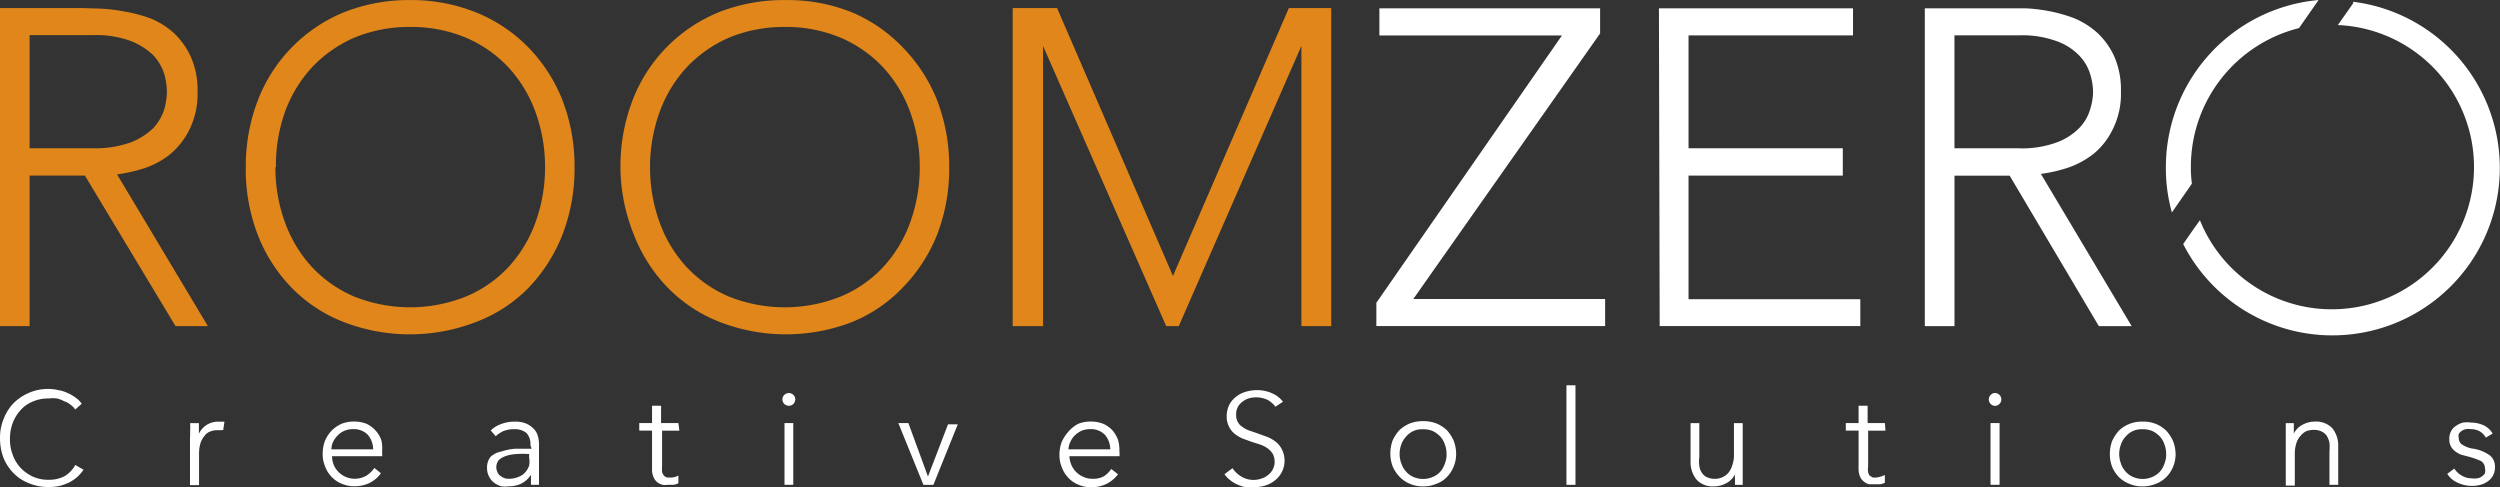 <svg xmlns="http://www.w3.org/2000/svg" width="182.135" height="35.51" viewBox="0 0 182.135 35.51">
  <rect x="0" y="0" width="182.135" height="35.51" fill="#333333" stroke="none"/>
  <g id="Layer_2" transform="translate(0.001 0.005)">
    <g id="Layer_1-2" transform="translate(-0.001 -0.005)">
      <path id="Path_47" data-name="Path 47" d="M260.73,23.022,274.252,3.547h-13.3V1.57h16.079V3.4l-13.61,19.348h13.976v1.973H260.73v-1.7Z" transform="translate(-160.457 -0.964)" fill="#fff"/>
      <path id="Path_48" data-name="Path 48" d="M314.264,1.57H328.4V3.543H316.417v8.222h11.238v1.992H316.417v9.007h12.514v1.954H314.314L314.26,1.57Z" transform="translate(-193.4 -0.964)" fill="#fff"/>
      <path id="Path_49" data-name="Path 49" d="M366.788,11.765h4.584a7.325,7.325,0,0,0,2.85-.419,4.463,4.463,0,0,0,1.646-1.042,3.261,3.261,0,0,0,.8-1.354,4.385,4.385,0,0,0,.219-1.3,4.643,4.643,0,0,0-.219-1.315,3.326,3.326,0,0,0-.8-1.335,4.262,4.262,0,0,0-1.646-1.042,7.313,7.313,0,0,0-2.757-.419h-4.677v8.222ZM364.63,1.57h7.326a12.055,12.055,0,0,1,1.7.2,11.1,11.1,0,0,1,1.827.511,5.876,5.876,0,0,1,1.7,1.061,5.453,5.453,0,0,1,1.242,1.719,6.03,6.03,0,0,1,.492,2.557,5.746,5.746,0,0,1-.585,2.742,5.25,5.25,0,0,1-1.427,1.827,6.374,6.374,0,0,1-1.827.988,10.69,10.69,0,0,1-1.992.458L379.7,24.726H377.31l-6.5-10.965h-4.019V24.726H364.63V1.57Z" transform="translate(-224.399 -0.964)" fill="#fff"/>
      <path id="Path_50" data-name="Path 50" d="M423.939.238V.127a12.2,12.2,0,1,1-12.387,17.649l.8-1.15.419-.585A10.359,10.359,0,1,0,422.82,1.823h0L423.935.235ZM412.19,13.376l-1.461,2.1a11.917,11.917,0,0,1-.438-3.254A12.22,12.22,0,0,1,421.416,0l-1.427,2.046a10.4,10.4,0,0,0-7.876,10.068,8.636,8.636,0,0,0,.073,1.261Z" transform="translate(-252.498 0.002)" fill="#fff" fill-rule="evenodd"/>
      <path id="Path_51" data-name="Path 51" d="M2.158,11.741H6.742A7.631,7.631,0,0,0,9.5,11.322a4.956,4.956,0,0,0,1.661-1.042,3.674,3.674,0,0,0,.8-1.354,5.067,5.067,0,0,0,.2-1.315,5.087,5.087,0,0,0-.2-1.3,3.674,3.674,0,0,0-.8-1.354A5.033,5.033,0,0,0,9.5,3.918,7.313,7.313,0,0,0,6.742,3.5H2.158v8.242ZM0,1.53H6.084l1.223.038a12.055,12.055,0,0,1,1.7.2,10.742,10.742,0,0,1,1.954.511,5.876,5.876,0,0,1,1.7,1.061A5.5,5.5,0,0,1,13.9,5.076a5.876,5.876,0,0,1,.492,2.538,5.889,5.889,0,0,1-.585,2.757A5.558,5.558,0,0,1,12.368,12.2a6.1,6.1,0,0,1-1.827.988,11.207,11.207,0,0,1-2.011.458L15.145,24.7H12.787l-6.6-10.965H2.158V24.7H0Z" transform="translate(0 -0.94)" fill="#e0861a"/>
      <path id="Path_52" data-name="Path 52" d="M46.558,12.171a13.3,13.3,0,0,1,.877-4.861,11.3,11.3,0,0,1,6.23-6.4A12.827,12.827,0,0,1,58.526,0a12.657,12.657,0,0,1,4.842.915,11.156,11.156,0,0,1,3.78,2.538,11.657,11.657,0,0,1,2.484,3.854,13.3,13.3,0,0,1,.877,4.877,13.3,13.3,0,0,1-.877,4.9,11.85,11.85,0,0,1-2.465,3.873,10.6,10.6,0,0,1-3.8,2.484,13.366,13.366,0,0,1-9.722,0,10.751,10.751,0,0,1-3.765-2.5,11.528,11.528,0,0,1-2.465-3.873,13.313,13.313,0,0,1-.858-4.9Zm2.158,0a11.662,11.662,0,0,0,.7,4.038,9.638,9.638,0,0,0,1.954,3.234A9.111,9.111,0,0,0,54.453,21.6a10.963,10.963,0,0,0,8.145,0,8.94,8.94,0,0,0,3.107-2.158,9.638,9.638,0,0,0,1.954-3.234,11.663,11.663,0,0,0,.7-4.038,11.556,11.556,0,0,0-.7-4.019,9.638,9.638,0,0,0-1.954-3.234A9.191,9.191,0,0,0,62.6,2.745a10.283,10.283,0,0,0-4.073-.785,10.476,10.476,0,0,0-4.073.785,9.4,9.4,0,0,0-3.088,2.173,9.638,9.638,0,0,0-1.954,3.234,11.625,11.625,0,0,0-.658,4.019h-.038Z" transform="translate(-28.651 0.003)" fill="#e0861a"/>
      <path id="Path_53" data-name="Path 53" d="M117.534,12.169a13.3,13.3,0,0,1,.877-4.861,11.3,11.3,0,0,1,6.23-6.4A12.827,12.827,0,0,1,129.5,0a12.6,12.6,0,0,1,4.95.915,11.173,11.173,0,0,1,3.654,2.538,11.671,11.671,0,0,1,2.5,3.854,13.3,13.3,0,0,1,.877,4.877,13.3,13.3,0,0,1-.877,4.9,11.732,11.732,0,0,1-2.5,3.854,10.63,10.63,0,0,1-3.654,2.5,13.366,13.366,0,0,1-9.722,0,10.751,10.751,0,0,1-3.765-2.5,11.528,11.528,0,0,1-2.465-3.873,13.364,13.364,0,0,1-.969-4.9Zm2.154,0a11.663,11.663,0,0,0,.7,4.038,9.638,9.638,0,0,0,1.954,3.234,9.111,9.111,0,0,0,3.088,2.158,10.963,10.963,0,0,0,8.145,0,8.94,8.94,0,0,0,3.107-2.158,9.638,9.638,0,0,0,1.954-3.234,11.662,11.662,0,0,0,.7-4.038,11.556,11.556,0,0,0-.7-4.019,9.638,9.638,0,0,0-1.954-3.234,9.191,9.191,0,0,0-3.107-2.173,10.283,10.283,0,0,0-4.073-.785,10.476,10.476,0,0,0-4.073.785,9.4,9.4,0,0,0-3.088,2.173,9.638,9.638,0,0,0-1.954,3.234,11.737,11.737,0,0,0-.7,4.019Z" transform="translate(-72.329 0.005)" fill="#e0861a"/>
      <path id="Path_54" data-name="Path 54" d="M191.84,1.53h3.234l8.442,19.514L211.958,1.53h3.088V24.7h-2.173V4.287h0L203.939,24.7h-.915l-8.972-20.41h0V24.7H191.84Z" transform="translate(-118.061 -0.94)" fill="#e0861a"/>
      <path id="Path_55" data-name="Path 55" d="M6.083,79.567a3.416,3.416,0,0,1-.419.492,3.437,3.437,0,0,1-.565.4,4.183,4.183,0,0,1-.711.273,3.871,3.871,0,0,1-.842.092,3.707,3.707,0,0,1-1.427-.273A3.122,3.122,0,0,1,1,79.825a3.414,3.414,0,0,1-.75-1.135A4.1,4.1,0,0,1,0,77.264a3.57,3.57,0,0,1,.273-1.427A3.441,3.441,0,0,1,1,74.7a3.622,3.622,0,0,1,1.135-.75,3.466,3.466,0,0,1,1.408-.273,3.118,3.118,0,0,1,.731.092,2.326,2.326,0,0,1,.677.219,2.686,2.686,0,0,1,.565.331,1.64,1.64,0,0,1,.438.438l-.477.419a1.186,1.186,0,0,0-.292-.312,1.476,1.476,0,0,0-.511-.292,2.435,2.435,0,0,0-.511-.2,2.413,2.413,0,0,0-.623,0,2.808,2.808,0,0,0-1.188.238,2.37,2.37,0,0,0-.877.638,2.94,2.94,0,0,0-.565.95,3.342,3.342,0,0,0-.185,1.135,3,3,0,0,0,.2,1.135,2.749,2.749,0,0,0,.55.931,2.969,2.969,0,0,0,.9.658,2.711,2.711,0,0,0,1.169.238,2.49,2.49,0,0,0,1.115-.238,2.09,2.09,0,0,0,.823-.842l.6.346Z" transform="translate(0.001 -45.341)" fill="#fff"/>
      <path id="Path_56" data-name="Path 56" d="M36,80.966v-.477a3.783,3.783,0,0,0,0-.511h.638v.769h0a1.591,1.591,0,0,1,.565-.638,1.571,1.571,0,0,1,.858-.238H38.5l-.092.623a.375.375,0,0,0-.185,0h-.258a1.193,1.193,0,0,0-.492.092.847.847,0,0,0-.419.312,1.7,1.7,0,0,0-.292.511,2.581,2.581,0,0,0-.112.785v2.3H35.99V80.97Z" transform="translate(-22.148 -49.151)" fill="#fff"/>
      <path id="Path_57" data-name="Path 57" d="M64.806,81.871a1.643,1.643,0,0,0-.4-1.061,1.418,1.418,0,0,0-1.077-.4,1.617,1.617,0,0,0-.6.112,1.52,1.52,0,0,0-.492.331,1.762,1.762,0,0,0-.346.477,1.354,1.354,0,0,0-.127.55h3.05Zm.658.2v.312H61.81a1.815,1.815,0,0,0,.127.638,1.669,1.669,0,0,0,.346.512,1.673,1.673,0,0,0,2.046.254,1.975,1.975,0,0,0,.565-.55l.477.385a2.215,2.215,0,0,1-.877.731,2.56,2.56,0,0,1-1.042.219,2.273,2.273,0,0,1-.931-.185,2.013,2.013,0,0,1-.731-.492,2.081,2.081,0,0,1-.477-.75,2.273,2.273,0,0,1-.185-.931,2.759,2.759,0,0,1,.165-.95,2.56,2.56,0,0,1,.492-.75,2.456,2.456,0,0,1,.711-.492,2.375,2.375,0,0,1,.9-.165,2.476,2.476,0,0,1,.931.165,2.066,2.066,0,0,1,.658.492,2.043,2.043,0,0,1,.419.7,2.685,2.685,0,0,1,.054.823v.038Z" transform="translate(-37.62 -49.145)" fill="#fff"/>
      <path id="Path_58" data-name="Path 58" d="M95.42,81.568a1.184,1.184,0,0,0-.292-.877,1.342,1.342,0,0,0-.9-.273,2,2,0,0,0-.75.127,1.977,1.977,0,0,0-.585.385l-.365-.419a1.991,1.991,0,0,1,.731-.458,2.663,2.663,0,0,1,1.023-.185,2.142,2.142,0,0,1,.7.092,1.629,1.629,0,0,1,.55.312,1.262,1.262,0,0,1,.385.511,2.04,2.04,0,0,1,.127.711v2.977h-.585v-.731h0a1.822,1.822,0,0,1-.7.638,2.061,2.061,0,0,1-.931.2,1.754,1.754,0,0,1-.531,0,1.539,1.539,0,0,1-.492-.238,1.216,1.216,0,0,1-.4-.477,1.277,1.277,0,0,1-.146-.638,1.242,1.242,0,0,1,.258-.8,1.618,1.618,0,0,1,.8-.385,4.077,4.077,0,0,1,1-.2h1.188l-.092-.273Zm-.181.658a5.877,5.877,0,0,0-.823,0,2.971,2.971,0,0,0-.731.127,1.581,1.581,0,0,0-.55.292.831.831,0,0,0-.112.915.639.639,0,0,0,.292.312.889.889,0,0,0,.346.146,1.289,1.289,0,0,0,.385,0,1.62,1.62,0,0,0,.55-.146,1.15,1.15,0,0,0,.458-.331,1.341,1.341,0,0,0,.273-.477,1.551,1.551,0,0,0,0-.565v-.273h-.092Z" transform="translate(-56.776 -49.149)" fill="#fff"/>
      <path id="Path_59" data-name="Path 59" d="M124.017,78.675h-1.261v2.611a2.543,2.543,0,0,0,0,.419.949.949,0,0,0,.146.258.629.629,0,0,0,.219.127h.258a1.157,1.157,0,0,0,.565-.146v.565a1.341,1.341,0,0,1-.365.112h-.4a1.289,1.289,0,0,1-.385,0,1.186,1.186,0,0,1-.385-.185.983.983,0,0,1-.273-.365,1.406,1.406,0,0,1-.112-.6v-2.8h-.931v-.55h.931V76.86h.658v1.261h1.261l.073.55Z" transform="translate(-74.52 -47.299)" fill="#fff"/>
      <path id="Path_60" data-name="Path 60" d="M149.008,81.138h-.638v-4.5h.638Zm.146-6.23a.468.468,0,0,1-.146.346.491.491,0,0,1-.312.127.529.529,0,0,1-.331-.127.474.474,0,0,1-.146-.346.455.455,0,0,1,.146-.331.469.469,0,0,1,.642,0A.448.448,0,0,1,149.155,74.908Z" transform="translate(-91.216 -45.816)" fill="#fff"/>
      <path id="Path_61" data-name="Path 61" d="M172.737,84.646h-.731l-1.827-4.5h.731l1.427,3.892h0l1.461-3.8h.711l-1.773,4.4Z" transform="translate(-104.731 -49.323)" fill="#fff"/>
      <path id="Path_62" data-name="Path 62" d="M204.406,81.871a1.643,1.643,0,0,0-.4-1.061,1.417,1.417,0,0,0-1.077-.4,1.617,1.617,0,0,0-.6.112,1.757,1.757,0,0,0-.492.331,1.418,1.418,0,0,0-.331.477,1.3,1.3,0,0,0-.146.55h3.05Zm.677.2v.312h-3.654a1.818,1.818,0,0,0,.146.638,1.64,1.64,0,0,0,.858.858,1.477,1.477,0,0,0,.638.146,1.64,1.64,0,0,0,.842-.165,1.8,1.8,0,0,0,.565-.55l.492.385a2.362,2.362,0,0,1-.9.731,2.56,2.56,0,0,1-1.042.219,2.273,2.273,0,0,1-.931-.185,2.013,2.013,0,0,1-.731-.492,2.081,2.081,0,0,1-.477-.75,2.273,2.273,0,0,1-.185-.931,2.76,2.76,0,0,1,.165-.95,3.047,3.047,0,0,1,.492-.75,2.472,2.472,0,0,1,.711-.565,2.374,2.374,0,0,1,.9-.165,2.476,2.476,0,0,1,.931.165,2.086,2.086,0,0,1,.677.492,2.424,2.424,0,0,1,.4.7,2.707,2.707,0,0,1,.092.823v.038Z" transform="translate(-123.519 -49.145)" fill="#fff"/>
      <path id="Path_63" data-name="Path 63" d="M235.654,75.093a1.7,1.7,0,0,0-.565-.492,1.98,1.98,0,0,0-1.354-.112,1.408,1.408,0,0,0-.458.238,1.146,1.146,0,0,0-.346.385,1.11,1.11,0,0,0-.127.565,1.054,1.054,0,0,0,.127.55.952.952,0,0,0,.331.346,1.967,1.967,0,0,0,.477.258l.55.185.711.258a2.333,2.333,0,0,1,.638.346,1.567,1.567,0,0,1,.477.55,1.827,1.827,0,0,1-.512,2.319,2.156,2.156,0,0,1-.711.365,3.142,3.142,0,0,1-.8.112,3.372,3.372,0,0,1-.623,0,3.179,3.179,0,0,1-.585-.2,2.168,2.168,0,0,1-.511-.312,1.816,1.816,0,0,1-.419-.438l.585-.438a1.947,1.947,0,0,0,.623.6,1.73,1.73,0,0,0,1.461.165,1.262,1.262,0,0,0,.492-.258,1.211,1.211,0,0,0,.346-.4,1.168,1.168,0,0,0,.146-.565,1.22,1.22,0,0,0-.146-.6,1.45,1.45,0,0,0-.365-.385,2.1,2.1,0,0,0-.531-.273l-.623-.2-.658-.238a2.632,2.632,0,0,1-.585-.346,1.53,1.53,0,0,1-.419-.531,1.605,1.605,0,0,1-.165-.769,1.885,1.885,0,0,1,.2-.842,1.82,1.82,0,0,1,.512-.585,2.038,2.038,0,0,1,.7-.346,2.883,2.883,0,0,1,.769-.112,2.649,2.649,0,0,1,1.188.258,1.972,1.972,0,0,1,.731.585l-.55.365Z" transform="translate(-142.745 -45.47)" fill="#fff"/>
      <path id="Path_64" data-name="Path 64" d="M268.172,82.166a2.412,2.412,0,0,1-.677,1.681,1.943,1.943,0,0,1-.769.492,2.39,2.39,0,0,1-.969.185,2.363,2.363,0,0,1-.95-.185,2.174,2.174,0,0,1-.769-.531,2.394,2.394,0,0,1-.492-.75,2.568,2.568,0,0,1-.165-.931,2.759,2.759,0,0,1,.165-.95,3.046,3.046,0,0,1,.492-.75,2.652,2.652,0,0,1,.769-.492,2.759,2.759,0,0,1,.95-.165,2.691,2.691,0,0,1,.969.165,2.575,2.575,0,0,1,.769.492,2.942,2.942,0,0,1,.492.75A2.715,2.715,0,0,1,268.172,82.166Zm-.7,0a1.878,1.878,0,0,0-.127-.711,1.555,1.555,0,0,0-.331-.565,1.9,1.9,0,0,0-.55-.4,1.74,1.74,0,0,0-.711-.127,1.478,1.478,0,0,0-1.223.531,1.56,1.56,0,0,0-.346.565,1.973,1.973,0,0,0,0,1.408,1.732,1.732,0,0,0,.346.585,1.461,1.461,0,0,0,.531.385,1.767,1.767,0,0,0,1.408,0,1.485,1.485,0,0,0,.55-.385,1.694,1.694,0,0,0,.331-.585,1.788,1.788,0,0,0,.127-.7Z" transform="translate(-162.087 -49.089)" fill="#fff"/>
      <rect id="Rectangle_27" data-name="Rectangle 27" width="0.658" height="7.253" transform="translate(114.122 28.069)" fill="#fff"/>
      <path id="Path_65" data-name="Path 65" d="M323.485,84.64v-.4a2.9,2.9,0,0,1,0-.365h0a1.469,1.469,0,0,1-.623.638,1.847,1.847,0,0,1-.915.238,1.583,1.583,0,0,1-1.281-.512,2.033,2.033,0,0,1-.419-1.335V80.144h.638v2.484a2.218,2.218,0,0,0,0,.638,1.128,1.128,0,0,0,.185.492.869.869,0,0,0,.385.331,1.332,1.332,0,0,0,.585.112,1.237,1.237,0,0,0,.511-.112,1.188,1.188,0,0,0,.438-.312,1.547,1.547,0,0,0,.292-.55,2.1,2.1,0,0,0,.127-.785v-2.3h.638v4.5h-.565Z" transform="translate(-197.083 -49.317)" fill="#fff"/>
      <path id="Path_66" data-name="Path 66" d="M352.548,78.675h-1.261v2.611a1.278,1.278,0,0,0,0,.419.58.58,0,0,0,.127.258l.219.127h.273a2.361,2.361,0,0,0,.6-.185v.565a1.4,1.4,0,0,1-.346.112h-.8a.939.939,0,0,1-.365-.185.848.848,0,0,1-.292-.365,1.406,1.406,0,0,1-.112-.6V78.671h-.931v-.55h.931V76.86h.658v1.261h1.261l.038.55Z" transform="translate(-215.186 -47.299)" fill="#fff"/>
      <path id="Path_67" data-name="Path 67" d="M377.532,81.133h-.658v-4.5h.658Zm.127-6.23a.468.468,0,0,1-.146.346.434.434,0,0,1-.619,0h0a.465.465,0,0,1,0-.677.434.434,0,0,1,.619,0h0A.448.448,0,0,1,377.659,74.9Z" transform="translate(-231.855 -45.811)" fill="#fff"/>
      <path id="Path_68" data-name="Path 68" d="M404.472,82.224a2.412,2.412,0,0,1-.677,1.681,2.143,2.143,0,0,1-.769.492,2.455,2.455,0,0,1-.969.185,2.239,2.239,0,0,1-.95-.185,2.2,2.2,0,0,1-.769-.492,2.4,2.4,0,0,1-.492-.75,2.569,2.569,0,0,1-.165-.931,2.761,2.761,0,0,1,.165-.95,3.048,3.048,0,0,1,.492-.75,2.38,2.38,0,0,1,1.719-.658,2.354,2.354,0,0,1,1.734.658,2.941,2.941,0,0,1,.492.75,2.675,2.675,0,0,1,.185.95Zm-.692,0a1.879,1.879,0,0,0-.127-.711,1.555,1.555,0,0,0-.331-.565,1.975,1.975,0,0,0-.55-.4,1.741,1.741,0,0,0-.711-.127,1.478,1.478,0,0,0-1.223.531,1.434,1.434,0,0,0-.346.565,1.973,1.973,0,0,0,0,1.408,1.506,1.506,0,0,0,.346.585,1.461,1.461,0,0,0,.531.385,1.768,1.768,0,0,0,1.408,0,1.655,1.655,0,0,0,.55-.385,1.694,1.694,0,0,0,.331-.585,1.789,1.789,0,0,0,.127-.7Z" transform="translate(-245.969 -49.148)" fill="#fff"/>
      <path id="Path_69" data-name="Path 69" d="M433.591,79.971a3.537,3.537,0,0,1,0,.4,2.9,2.9,0,0,1,0,.365h0a1.469,1.469,0,0,1,.623-.638,1.847,1.847,0,0,1,.915-.238,1.62,1.62,0,0,1,1.281.492,2.037,2.037,0,0,1,.419,1.354v2.757h-.638V82.036a3.546,3.546,0,0,0,0-.638,1.84,1.84,0,0,0-.2-.512.954.954,0,0,0-.385-.312,1.332,1.332,0,0,0-.585-.112,1.56,1.56,0,0,0-.511.092,1.3,1.3,0,0,0-.419.331,1.593,1.593,0,0,0-.312.55,2.582,2.582,0,0,0-.112.785v2.3h-.658v-4.55h.585Z" transform="translate(-266.481 -49.144)" fill="#fff"/>
      <path id="Path_70" data-name="Path 70" d="M466.411,81.111a1.193,1.193,0,0,0-.438-.458,1.306,1.306,0,0,0-.658-.165,1.046,1.046,0,0,0-.346,0,.671.671,0,0,0-.311.127.6.6,0,0,0-.219.219.537.537,0,0,0,0,.312.549.549,0,0,0,.258.477,1.978,1.978,0,0,0,.823.292,2.833,2.833,0,0,1,1.169.477,1.032,1.032,0,0,1,.385.842,1.223,1.223,0,0,1-.55,1.077,1.576,1.576,0,0,1-.531.238,2.436,2.436,0,0,1-1.608-.146,1.7,1.7,0,0,1-.785-.658l.512-.385a1.458,1.458,0,0,0,.511.492,1.4,1.4,0,0,0,.75.219,1.421,1.421,0,0,0,.4,0,.685.685,0,0,0,.331-.127.783.783,0,0,0,.238-.238.813.813,0,0,0,0-.385.6.6,0,0,0-.331-.531,5.966,5.966,0,0,0-.988-.331l-.419-.112a1.618,1.618,0,0,1-.419-.238,1.042,1.042,0,0,1-.438-.877,1.141,1.141,0,0,1,.127-.585,1,1,0,0,1,.365-.4,1.483,1.483,0,0,1,.511-.238,2.126,2.126,0,0,1,.585,0,2.217,2.217,0,0,1,.915.2,1.535,1.535,0,0,1,.658.6l-.492.292Z" transform="translate(-285.306 -49.223)" fill="#fff"/>
    </g>
  </g>
</svg>

